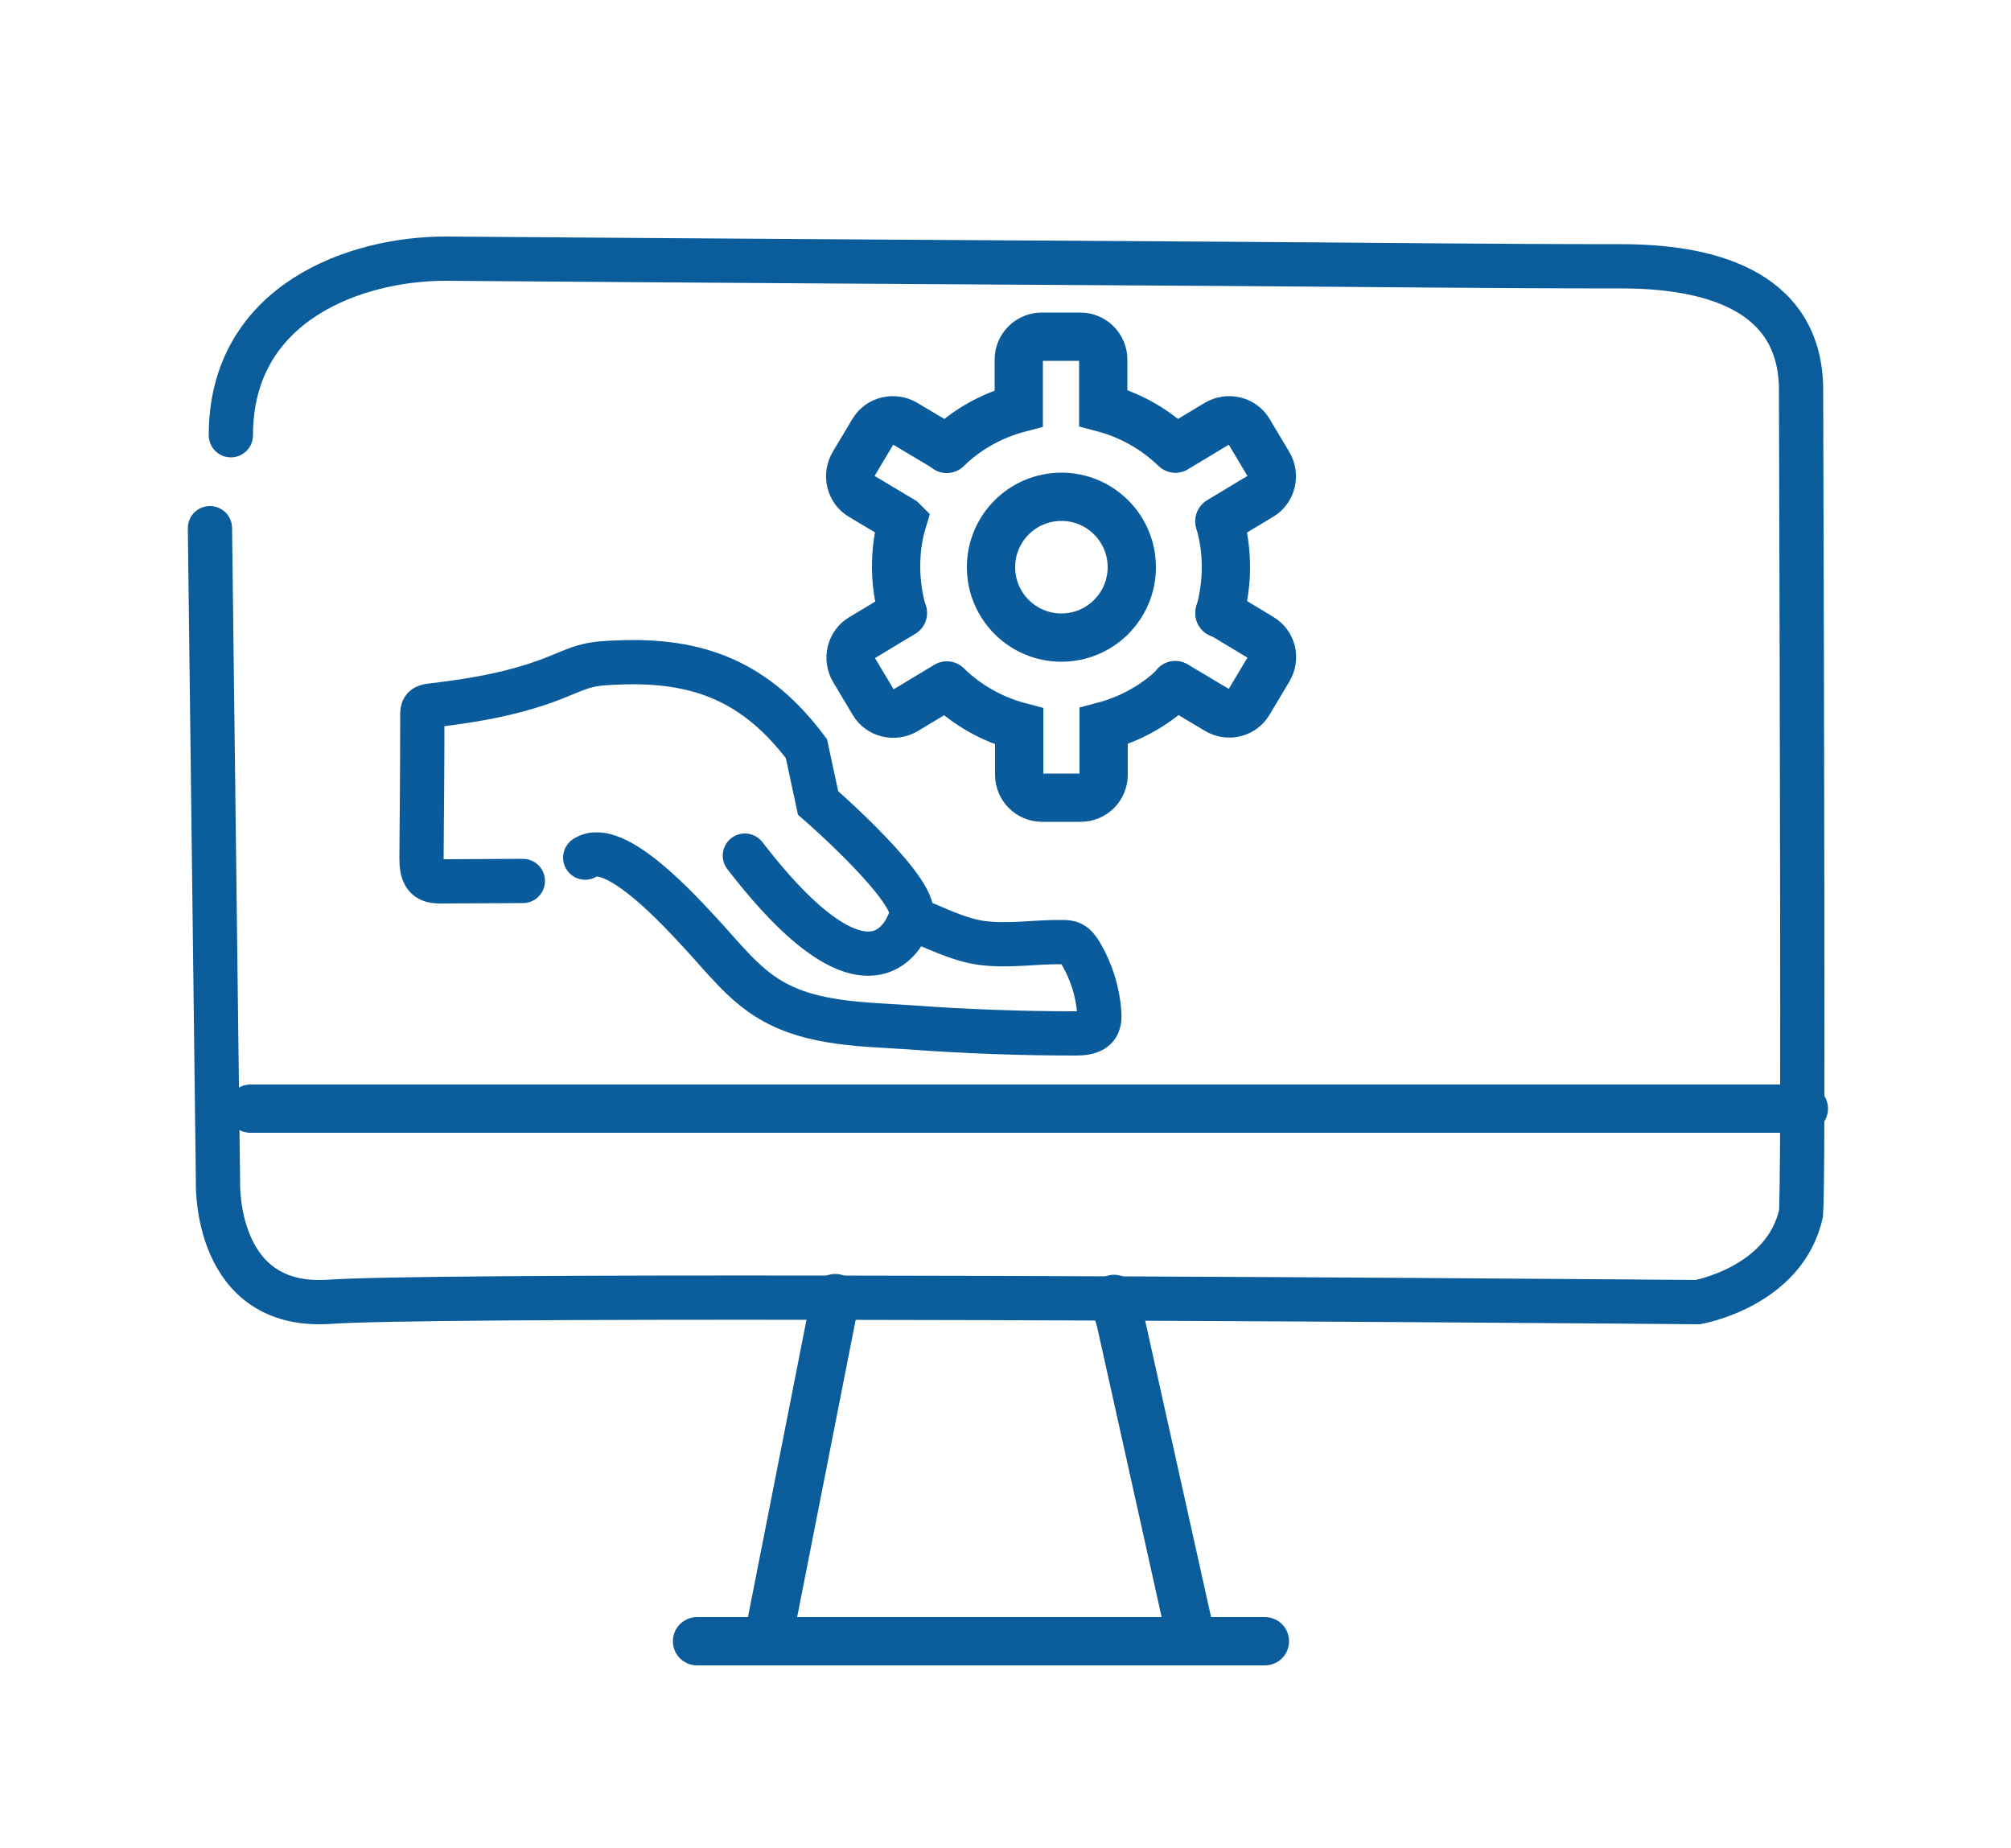 <?xml version="1.0" encoding="utf-8"?>
<!-- Generator: Adobe Illustrator 25.4.1, SVG Export Plug-In . SVG Version: 6.00 Build 0)  -->
<svg version="1.1" id="Layer_1" xmlns="http://www.w3.org/2000/svg" xmlns:xlink="http://www.w3.org/1999/xlink" x="0px" y="0px"
	 viewBox="0 0 500 459.4" style="enable-background:new 0 0 500 459.4;" xml:space="preserve">
<style type="text/css">
	.st0{fill:none;stroke:#0A5C9B;stroke-width:11;stroke-linecap:round;stroke-miterlimit:10;}
	.st1{fill:none;stroke:#0A5C9B;stroke-width:12;stroke-linecap:round;stroke-miterlimit:10;}
	.st2{fill:none;stroke:#095B9B;stroke-width:11;stroke-linecap:round;stroke-miterlimit:10;}
	.st3{fill:none;stroke:#095B9B;stroke-width:12;stroke-linecap:round;stroke-miterlimit:10;}
</style>
<path class="st0" d="M52.2,131.3l2,162.5c0,0-1.2,32,28,29.8c11.7-0.8,59.7-1.1,125.3-1c98.9,0.1,214.6,1.1,214.6,1.1
	s21.7-3.8,25.7-22.1c0.1-0.8,0.3-11.2,0.3-26.8c0.1-55.6-0.3-178.2-0.3-178.7c-0.6-24.6-24-29.9-44.7-29.9c-32.5,0-65-0.4-97.4-0.6
	c-65-0.4-129.9-0.8-195-1.3c-22.1,0-53.3,10.8-53.3,43.9"/>
<polyline class="st1" points="448.5,275.6 254.5,275.6 62.3,275.6 "/>
<polyline class="st1" points="173.3,408 190.9,408 296.3,408 314.5,408 "/>
<line class="st1" x1="207.7" y1="322.7" x2="190.9" y2="408"/>
<polyline class="st1" points="296.3,408 278.6,328.4 277,322.9 "/>
<path class="st2" d="M185.2,212.7c33.5,43.5,41.2,15.5,41.2,15.5c5.8,2.2,11.4,5.3,17.6,6.2c6.7,0.9,13.4-0.3,20.1-0.2
	c0.8,0,1.6,0,2.4,0.4c1,0.5,1.6,1.5,2.2,2.4c2.6,4.4,4.2,9.4,4.6,14.5c0.1,1.2,0.1,2.4-0.5,3.5c-1.1,1.7-3.4,1.9-5.4,1.9
	c-13.7,0-27.4-0.5-41-1.5c-11.4-0.8-24.4-0.7-34.6-6.7c-7.1-4.1-12.1-10.8-17.6-16.7c-4.4-4.7-21.3-23.7-28.7-18.8 M226.4,228.3
	c3.4-5.8-23-28.7-23-28.7s-2.9-13.5-2.9-13.5c-12.5-16.6-26.7-22.3-47.1-21.4c-2.5,0.1-5,0.2-7.4,0.8c-2.4,0.6-4.6,1.6-6.8,2.5
	c-10.4,4.3-21,6.1-32.1,7.4c-0.6,0.1-1.3,0.2-1.7,0.6c-0.4,0.5-0.4,1.1-0.4,1.7c0,11.9-0.1,23.7-0.2,35.6c0,1.8,0.1,4,1.6,5.1
	c1,0.7,2.3,0.7,3.5,0.7c6.7,0,13.4-0.1,20.1-0.1"/>
<g>
	<circle class="st3" cx="263.9" cy="141" r="17.5"/>
	<path class="st3" d="M235.4,170.4L235.4,170.4l-10.3,6.2c-2.7,1.6-6.3,0.8-7.9-1.9l-4.9-8.2c-1.6-2.7-0.8-6.3,1.9-7.9l10.3-6.2"/>
	<path class="st3" d="M292.3,111.5L292.3,111.5l10.3-6.2c2.7-1.6,6.3-0.8,7.9,1.9l4.9,8.2c1.6,2.7,0.8,6.3-1.9,7.9l-10.3,6.2"/>
	<path class="st3" d="M292.3,170.4c-4.9,4.8-11.1,8.3-17.9,10.1v0.2v11.9c0,3.2-2.6,5.7-5.7,5.7h-9.6c-3.2,0-5.7-2.6-5.7-5.7v-12
		c-6.8-1.8-12.9-5.3-17.9-10.1"/>
	<path class="st3" d="M303.2,129.7c1.1,3.6,1.6,7.4,1.6,11.4c0,3.9-0.6,7.8-1.6,11.4"/>
	<path class="st3" d="M235.4,111.6c4.9-4.8,11.1-8.3,17.9-10.1v-0.2V89.4c0-3.2,2.6-5.7,5.7-5.7h9.6c3.2,0,5.7,2.6,5.7,5.7v12
		c6.8,1.8,12.9,5.3,17.9,10.1"/>
	<path class="st3" d="M235.4,111.5l-10.4-6.2c-2.7-1.6-6.3-0.8-7.9,1.9l-4.9,8.2c-1.6,2.7-0.8,6.3,1.9,7.9l10.2,6.1l0.1,0.1
		c-1.1,3.6-1.6,7.4-1.6,11.4c0,4,0.6,7.8,1.6,11.4"/>
	<path class="st3" d="M303.2,152.3L303.2,152.3l10.3,6.2c2.7,1.6,3.6,5.1,1.9,7.9l-4.9,8.2c-1.6,2.7-5.1,3.6-7.9,1.9l-10.4-6.2"/>
</g>
</svg>
